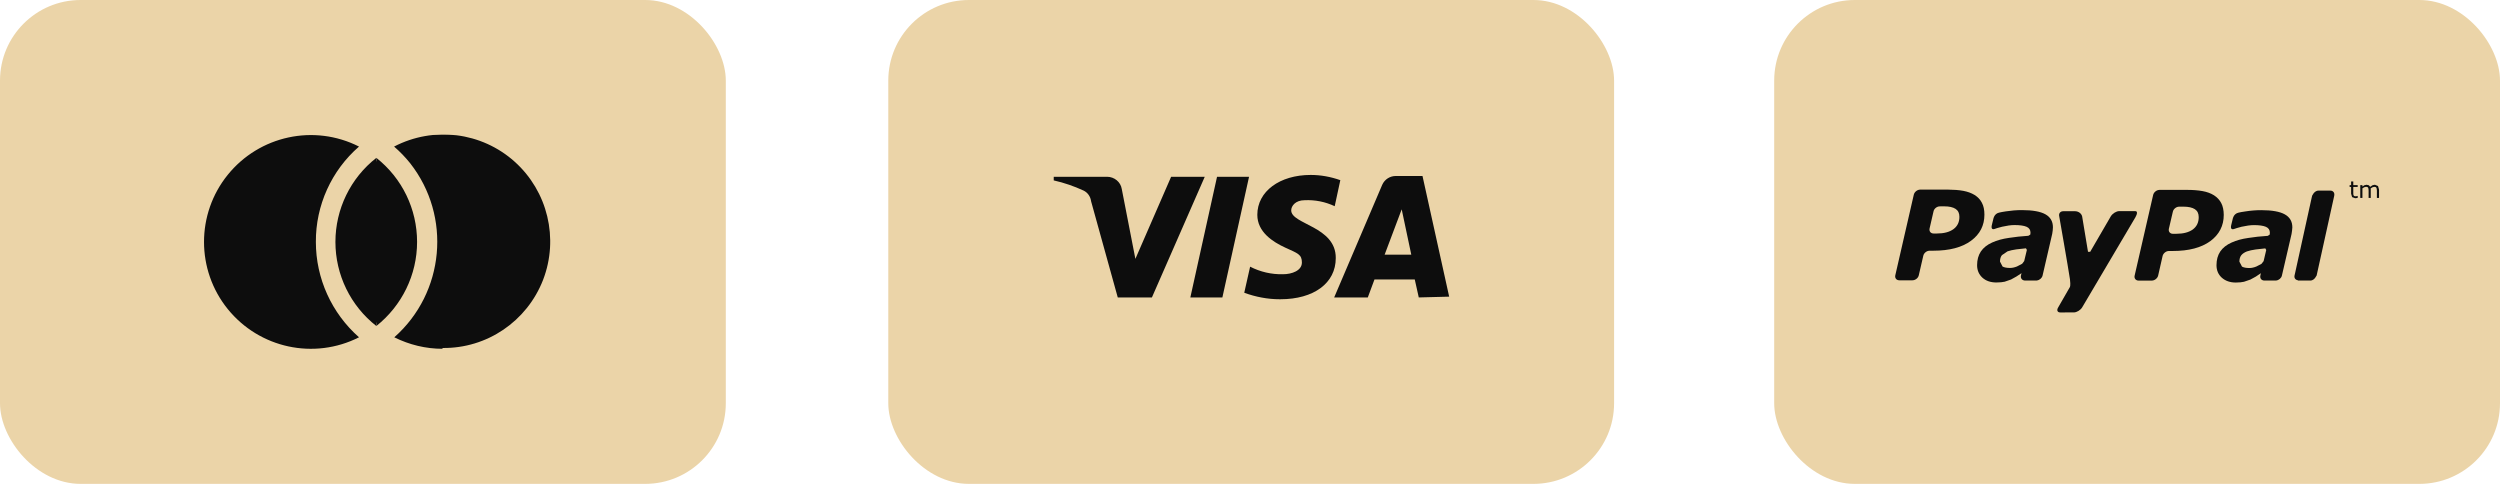 <svg width="124" height="24" viewBox="0 0 124 24" fill="none" xmlns="http://www.w3.org/2000/svg">
<g id="Payment Logos">
<g id="Mastercard">
<rect id="Rectangle 9" width="36" height="24" rx="4" fill="#EBD4A8"/>
<rect id="Rectangle 2" x="9.333" y="6.667" width="9.333" height="10.667" fill="#0D0D0D"/>
<rect id="Rectangle 4" x="18.667" y="6.667" width="9.333" height="10.667" fill="#0D0D0D"/>
<ellipse id="Ellipse 4" cx="18.667" cy="12" rx="2.667" ry="4" fill="#0D0D0D"/>
<path id="Vector" d="M28.667 4H8.667C7.567 4 6.667 4.9 6.667 6V18C6.667 19.1 7.567 20 8.667 20H28.667C29.767 20 30.667 19.1 30.667 18V6C30.667 4.9 29.767 4 28.667 4ZM15.667 12C15.667 13.81 16.447 15.53 17.807 16.73C15.577 17.86 12.867 17.27 11.297 15.33C9.727 13.39 9.727 10.61 11.297 8.67C12.867 6.73 15.577 6.14 17.807 7.27C16.437 8.46 15.657 10.19 15.667 12ZM18.667 7.83C19.947 8.84 20.687 10.37 20.687 12C20.687 13.63 19.937 15.16 18.667 16.17C17.387 15.17 16.637 13.63 16.637 12C16.637 10.37 17.387 8.83 18.667 7.83ZM21.947 17.3C21.117 17.3 20.297 17.1 19.557 16.73C22.057 14.52 22.407 10.73 20.347 8.1C20.107 7.8 19.837 7.52 19.547 7.27C21.507 6.25 23.887 6.55 25.527 8.02C27.167 9.49 27.727 11.83 26.937 13.88C26.137 15.94 24.147 17.29 21.947 17.26V17.29V17.3Z" fill="#EBD4A8"/>
</g>
<g id="Visa">
<rect id="Rectangle 3" x="44.059" width="36" height="24" rx="4" fill="#EBD4A8"/>
<rect id="Rectangle 11" x="48.294" y="5.647" width="28.235" height="14.118" fill="#0D0D0D"/>
<path id="Vector_2" d="M75.294 1.412H48.824C47.368 1.412 46.176 2.575 46.176 3.997V19.51C46.176 20.932 47.368 22.096 48.824 22.096H75.294C76.75 22.096 77.941 20.932 77.941 19.51V3.997C77.941 2.575 76.75 1.412 75.294 1.412ZM55.441 14.753L54.118 9.983C54.091 9.763 53.959 9.556 53.747 9.453C53.271 9.233 52.781 9.065 52.265 8.948V8.768H54.912C55.269 8.768 55.587 9.026 55.64 9.375L56.315 12.84L58.088 8.768H59.756L57.135 14.753H55.441ZM59.041 14.753L60.365 8.768H61.953L60.63 14.753H59.041ZM63.475 14.843C62.88 14.843 62.271 14.727 61.715 14.52L62.006 13.227C62.509 13.486 63.065 13.615 63.634 13.602C64.084 13.602 64.574 13.421 64.574 13.021C64.574 12.62 64.375 12.568 63.753 12.284C63.131 11.999 62.363 11.508 62.363 10.655C62.363 9.491 63.475 8.677 65.01 8.677C65.513 8.677 66.003 8.768 66.48 8.936L66.201 10.228C65.738 10.009 65.222 9.905 64.706 9.931C64.256 9.931 64.044 10.215 64.044 10.435C64.044 11.133 66.268 11.224 66.254 12.801C66.254 14.042 65.169 14.843 63.502 14.843H63.475ZM70.371 14.753L70.172 13.861H68.174L67.843 14.753H66.175L68.557 9.168C68.677 8.897 68.941 8.729 69.232 8.729H70.556L71.879 14.714L70.371 14.753ZM68.677 12.633H70L69.524 10.383L68.677 12.633Z" fill="#EBD4A8"/>
</g>
<g id="PayPal">
<rect id="Rectangle 12" x="88" width="36" height="24" rx="4" fill="#EBD4A8"/>
<g id="Group 1">
<g id="Group">
<g id="Group_2">
<path id="Vector_3" d="M98.302 10.058C98.223 9.901 98.099 9.771 97.944 9.673C97.784 9.575 97.594 9.506 97.376 9.465C97.156 9.425 96.9 9.407 96.605 9.404L95.24 9.405C95.098 9.407 94.959 9.517 94.925 9.654L94.007 13.654C93.974 13.79 94.063 13.903 94.205 13.903H94.858C95 13.903 95.141 13.793 95.172 13.654L95.396 12.683C95.426 12.548 95.566 12.435 95.71 12.435H95.897C96.696 12.434 97.315 12.271 97.76 11.944C98.207 11.616 98.427 11.183 98.427 10.647C98.427 10.413 98.388 10.216 98.302 10.058ZM96.892 11.365C96.694 11.51 96.419 11.582 96.065 11.582H95.905C95.763 11.582 95.676 11.47 95.707 11.333L95.903 10.483C95.931 10.347 96.074 10.235 96.215 10.236L96.429 10.234C96.679 10.234 96.87 10.277 96.997 10.361C97.124 10.444 97.187 10.576 97.186 10.751C97.19 11.016 97.088 11.22 96.892 11.365Z" fill="#0D0D0D"/>
</g>
</g>
<g id="Group_3">
<g id="Group_4">
<path id="Vector_4" d="M116.936 9.717L116.895 9.729L116.841 9.737L116.774 9.727L116.739 9.693L116.724 9.641L116.723 9.562V9.271H116.941V9.181H116.723V9H116.615V9.181H116.541V9.271H116.615V9.61L116.665 9.777L116.814 9.831L116.876 9.826L116.942 9.813V9.717H116.936Z" fill="#0D0D0D"/>
</g>
</g>
<g id="Group_5">
<g id="Group_6">
<path id="Vector_5" d="M117.95 9.228L117.794 9.163L117.679 9.187L117.562 9.266L117.494 9.19L117.383 9.164L117.277 9.187L117.176 9.252V9.181H117.07V9.817H117.176V9.342L117.265 9.287L117.354 9.265L117.426 9.278L117.462 9.315L117.477 9.376L117.483 9.454V9.818H117.589V9.411L117.587 9.377L117.585 9.346L117.675 9.289L117.765 9.266L117.835 9.279L117.873 9.316L117.886 9.377L117.894 9.455V9.818H118V9.405L117.95 9.228Z" fill="#0D0D0D"/>
</g>
</g>
<g id="Group_7">
<g id="Group_8">
<path id="Vector_6" d="M101.454 10.63C101.207 10.491 100.818 10.421 100.285 10.421C100.022 10.421 99.76 10.442 99.495 10.483C99.299 10.513 99.28 10.519 99.159 10.545C98.911 10.599 98.872 10.847 98.872 10.847L98.792 11.176C98.747 11.386 98.868 11.378 98.918 11.36C99.027 11.328 99.087 11.295 99.309 11.245C99.521 11.197 99.744 11.161 99.921 11.163C100.183 11.163 100.383 11.191 100.516 11.247C100.647 11.304 100.713 11.402 100.713 11.544L100.702 11.636L100.607 11.695C100.236 11.718 99.968 11.752 99.643 11.799C99.325 11.844 99.046 11.921 98.814 12.027C98.565 12.137 98.381 12.284 98.252 12.471C98.127 12.659 98.064 12.887 98.064 13.155C98.064 13.407 98.155 13.615 98.331 13.776C98.507 13.934 98.74 14.011 99.019 14.011C99.196 14.01 99.333 13.996 99.43 13.973L99.746 13.864L100.015 13.715L100.261 13.552L100.265 13.557L100.24 13.662L100.238 13.666V13.667C100.212 13.795 100.289 13.899 100.413 13.912L100.415 13.915H100.427H100.928H101.023L101.031 13.911C101.162 13.896 101.284 13.791 101.312 13.666L101.789 11.603L101.814 11.435L101.825 11.277C101.827 10.985 101.701 10.769 101.454 10.63ZM100.4 12.95L100.298 13.084L100.041 13.217C99.92 13.266 99.805 13.29 99.699 13.29C99.538 13.29 99.412 13.267 99.327 13.22L99.2 12.974C99.2 12.841 99.231 12.736 99.296 12.655L99.573 12.467C99.692 12.427 99.837 12.393 100.004 12.37C100.154 12.351 100.449 12.317 100.487 12.316L100.533 12.396C100.524 12.441 100.44 12.791 100.4 12.95Z" fill="#0D0D0D"/>
</g>
</g>
<g id="Group_9">
<g id="Group_10">
<path id="Vector_7" d="M113.327 10.633C113.079 10.494 112.69 10.424 112.159 10.424C111.896 10.424 111.633 10.445 111.369 10.487C111.173 10.515 111.153 10.522 111.032 10.547C110.784 10.601 110.745 10.85 110.745 10.85L110.665 11.179C110.621 11.389 110.739 11.379 110.794 11.363C110.903 11.331 110.962 11.299 111.182 11.247C111.392 11.2 111.618 11.165 111.795 11.165C112.056 11.165 112.256 11.194 112.389 11.25C112.521 11.307 112.586 11.406 112.586 11.546L112.576 11.638L112.482 11.698C112.108 11.72 111.839 11.754 111.517 11.802C111.2 11.846 110.92 11.923 110.688 12.03C110.44 12.139 110.253 12.287 110.125 12.474C109.999 12.662 109.938 12.89 109.938 13.155C109.938 13.409 110.027 13.617 110.205 13.777C110.383 13.934 110.614 14.014 110.893 14.014C111.068 14.012 111.205 14 111.303 13.975L111.618 13.867L111.889 13.719L112.133 13.554L112.138 13.559L112.115 13.665L112.113 13.667L112.114 13.669C112.084 13.796 112.162 13.902 112.288 13.914L112.289 13.916H112.3C112.382 13.916 112.667 13.916 112.803 13.916H112.895L112.905 13.912C113.034 13.897 113.156 13.792 113.183 13.666L113.661 11.606L113.686 11.437L113.7 11.279C113.701 10.987 113.576 10.772 113.327 10.633ZM112.275 12.953L112.169 13.088L111.914 13.22C111.793 13.269 111.678 13.294 111.574 13.294C111.408 13.294 111.285 13.27 111.202 13.223L111.074 12.978C111.074 12.845 111.105 12.741 111.168 12.659C111.231 12.581 111.328 12.517 111.448 12.47C111.565 12.43 111.71 12.398 111.878 12.374C112.027 12.355 112.321 12.32 112.359 12.32L112.405 12.399C112.399 12.445 112.314 12.794 112.275 12.953Z" fill="#0D0D0D"/>
</g>
</g>
<g id="Group_11">
<g id="Group_12">
<path id="Vector_8" d="M110.173 10.073C110.091 9.914 109.968 9.786 109.813 9.686C109.654 9.587 109.465 9.518 109.245 9.478C109.028 9.439 108.77 9.418 108.476 9.418L107.109 9.419C106.967 9.421 106.83 9.532 106.797 9.667L105.878 13.67C105.844 13.805 105.936 13.918 106.075 13.918L106.729 13.917C106.869 13.918 107.011 13.806 107.044 13.669L107.265 12.697C107.297 12.562 107.438 12.448 107.579 12.449H107.766C108.567 12.449 109.187 12.285 109.634 11.958C110.075 11.629 110.298 11.197 110.298 10.66C110.296 10.426 110.256 10.229 110.173 10.073ZM108.763 11.382C108.566 11.524 108.291 11.596 107.938 11.596H107.775C107.635 11.598 107.544 11.483 107.576 11.347L107.774 10.499C107.803 10.364 107.945 10.25 108.086 10.251L108.298 10.25C108.549 10.251 108.738 10.293 108.866 10.376C108.994 10.46 109.055 10.591 109.056 10.766C109.058 11.031 108.959 11.236 108.763 11.382Z" fill="#0D0D0D"/>
</g>
</g>
<g id="Group_13">
<g id="Group_14">
<path id="Vector_9" d="M115.778 9.699C115.808 9.563 115.722 9.452 115.582 9.454H114.996C114.876 9.454 114.768 9.543 114.715 9.652L114.683 9.703L114.653 9.832L113.835 13.553L113.808 13.667L113.809 13.67C113.782 13.792 113.857 13.884 113.974 13.902L113.984 13.916H114.592C114.711 13.916 114.822 13.825 114.873 13.714L114.905 13.666L115.78 9.7L115.778 9.699Z" fill="#0D0D0D"/>
</g>
</g>
<g id="Group_15">
<g id="Group_16">
<path id="Vector_10" d="M105.896 10.472C105.741 10.473 105.112 10.472 105.112 10.472C104.971 10.472 104.79 10.585 104.701 10.721C104.701 10.721 103.765 12.328 103.674 12.489L103.565 12.488L103.274 10.732C103.242 10.594 103.097 10.476 102.918 10.476L102.332 10.477C102.191 10.477 102.105 10.589 102.137 10.726C102.137 10.726 102.581 13.257 102.67 13.852C102.712 14.181 102.665 14.24 102.665 14.24L102.086 15.248C102 15.385 102.047 15.497 102.187 15.497L102.864 15.496C103.005 15.496 103.19 15.385 103.274 15.248L105.878 10.842C105.878 10.842 106.129 10.466 105.896 10.472Z" fill="#0D0D0D"/>
</g>
</g>
</g>
</g>
</g>
</svg>
